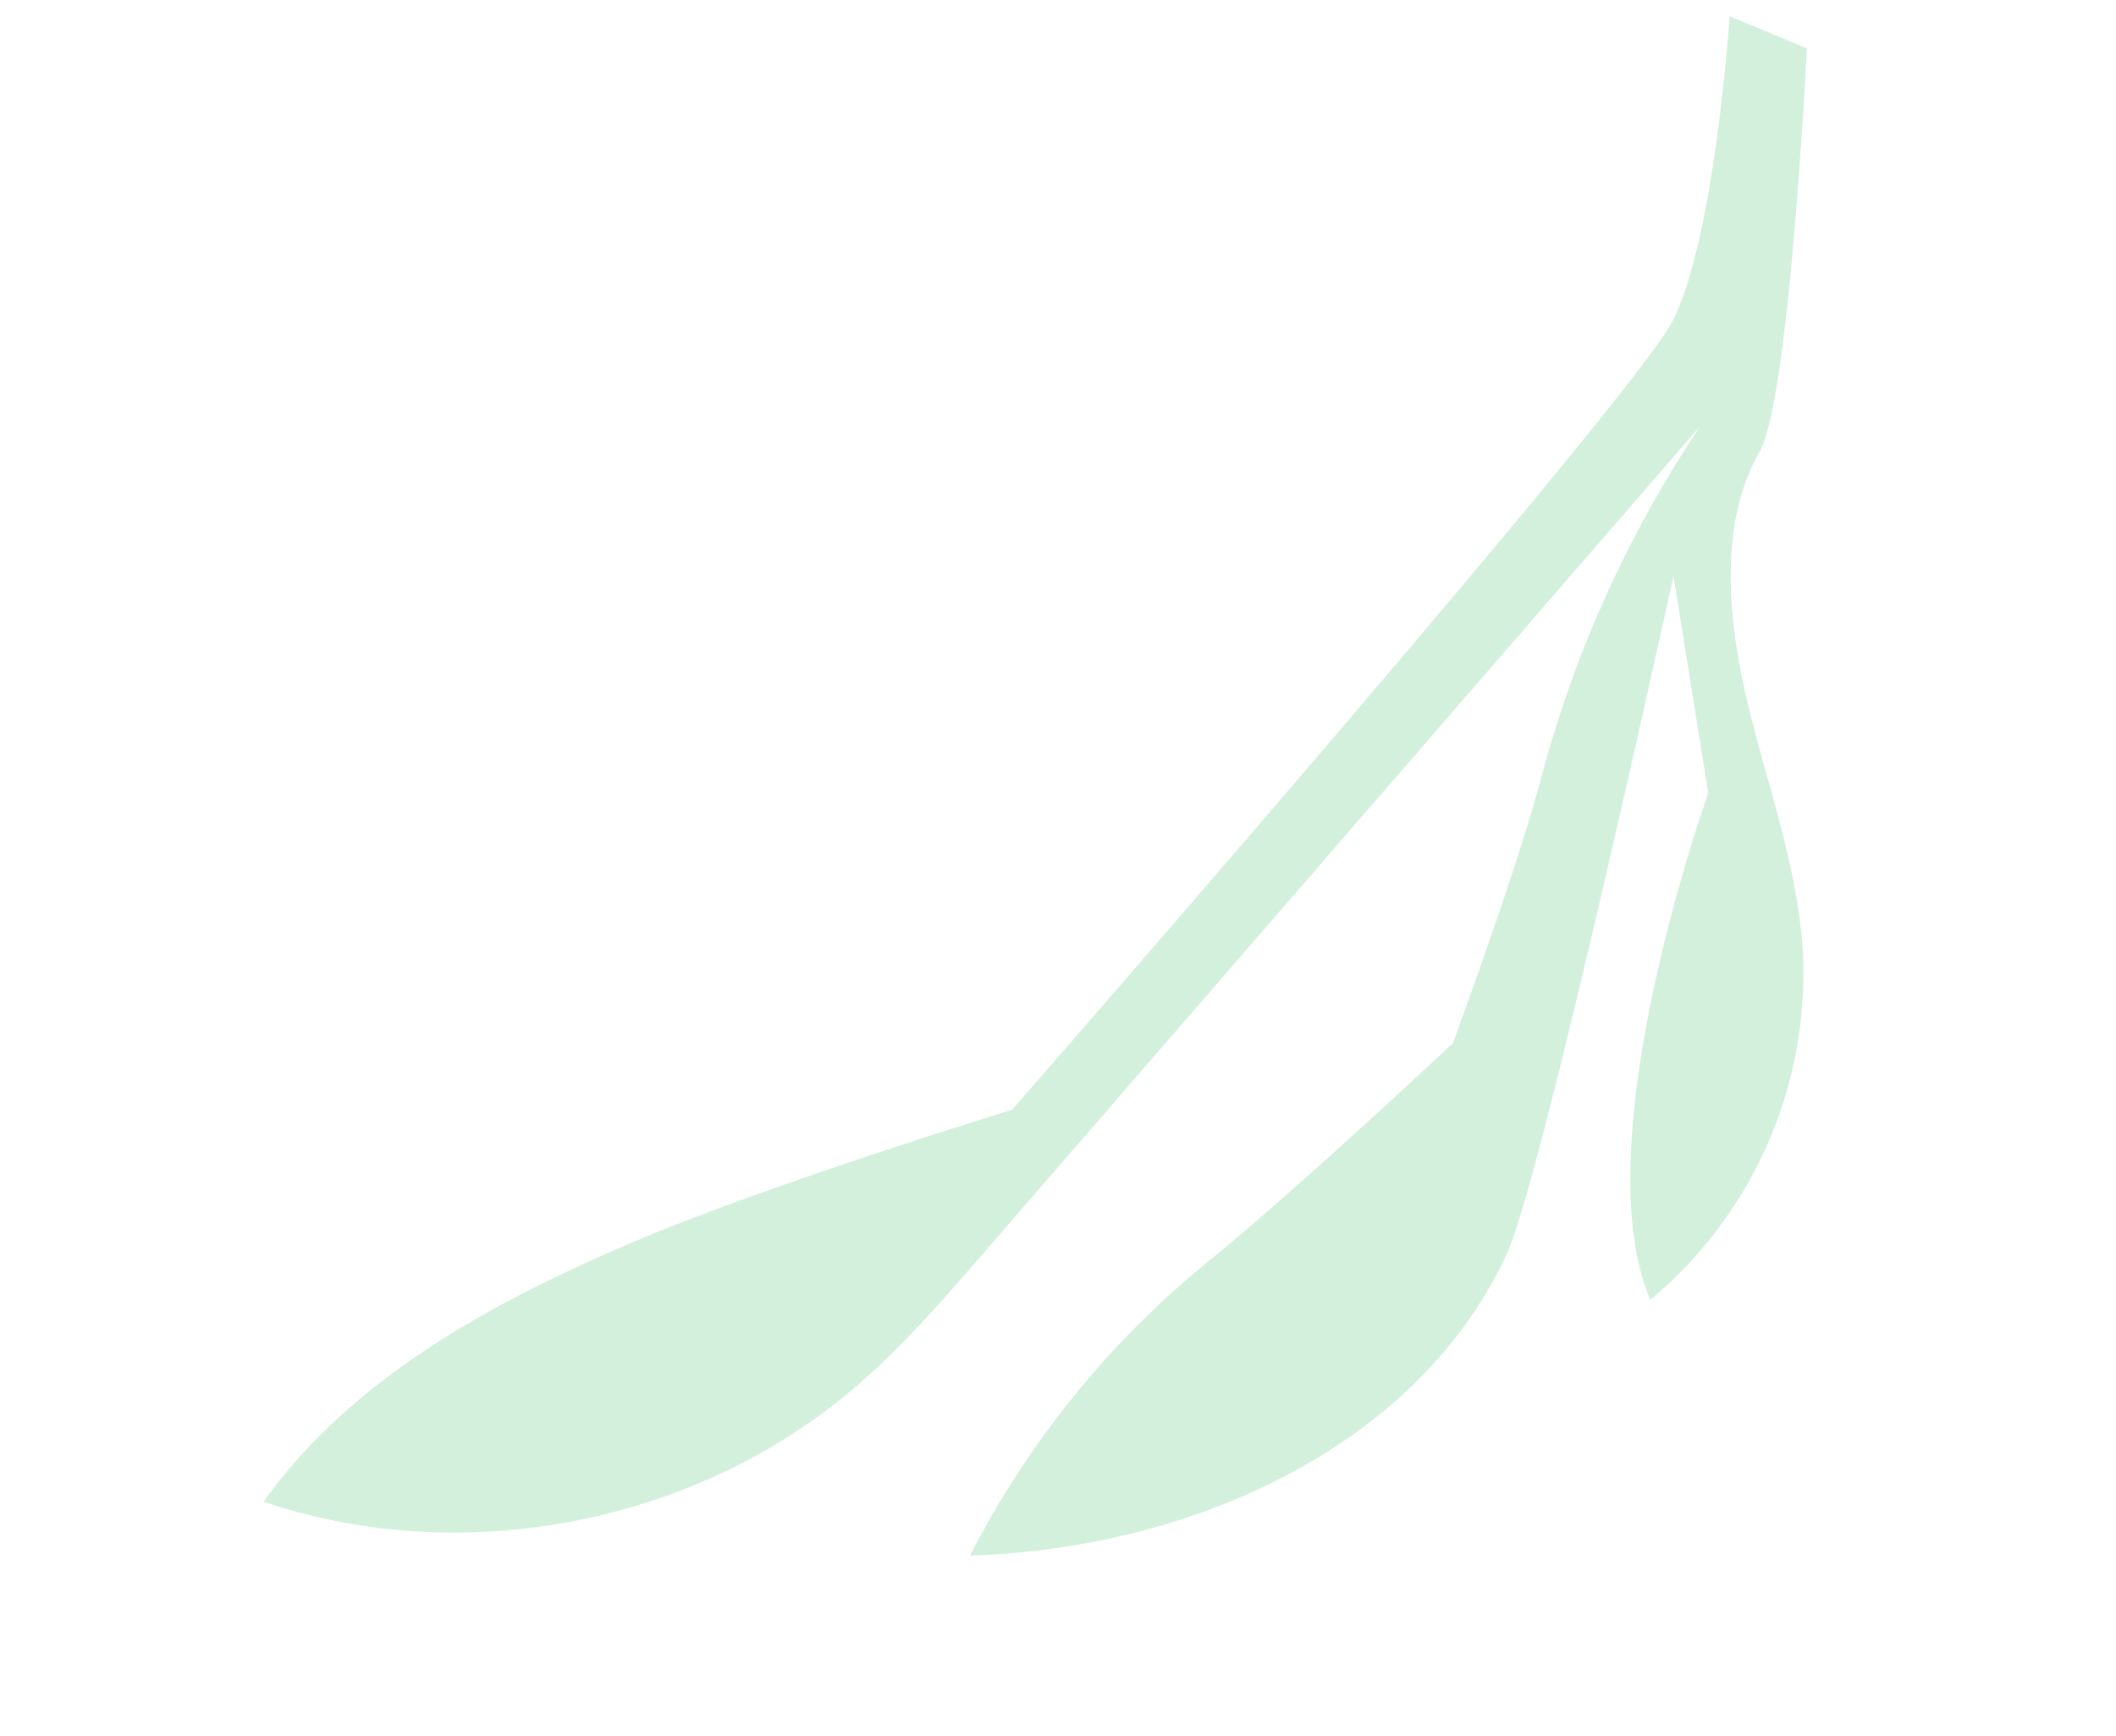 <svg xmlns="http://www.w3.org/2000/svg" width="307.25" height="252.031" viewBox="0 0 307.25 252.031">
  <path id="Tracé_1243" data-name="Tracé 1243" d="M128.873,149.324s1.983,37.778,5.5,59.242,9.313,43.465,23.416,60.025c16.349-25.483,18.305-59.566,4.98-86.752-4.064-8.295-9.4-15.894-14.706-23.454L56.7,28.292A170.682,170.682,0,0,0,100.824,63.16c11.88,6.535,34.167,21.7,34.167,21.7S150.3,112.355,157,126.727a134,134,0,0,0,33.213,44.2c6.7-30.708.811-66.619-23.7-86.3C157.006,77,76.892,37.349,76.892,37.349l31.832,2.735s44.863,29.98,69.358,25.977a61.7,61.7,0,0,0-43.515-33.7c-12.767-2.433-25.913-.717-38.906-1.034-11.366-.28-24.7-2.3-33.255-10.492C56.053,14.751,7.23,0,7.23,0L0,9.759s30.369,9.735,40.845,18.66C50.292,36.464,128.873,149.324,128.873,149.324Z" transform="matrix(0.242, 0.97, -0.97, 0.242, 260.613, 0)" fill="#d3f0dc"/>
</svg>
